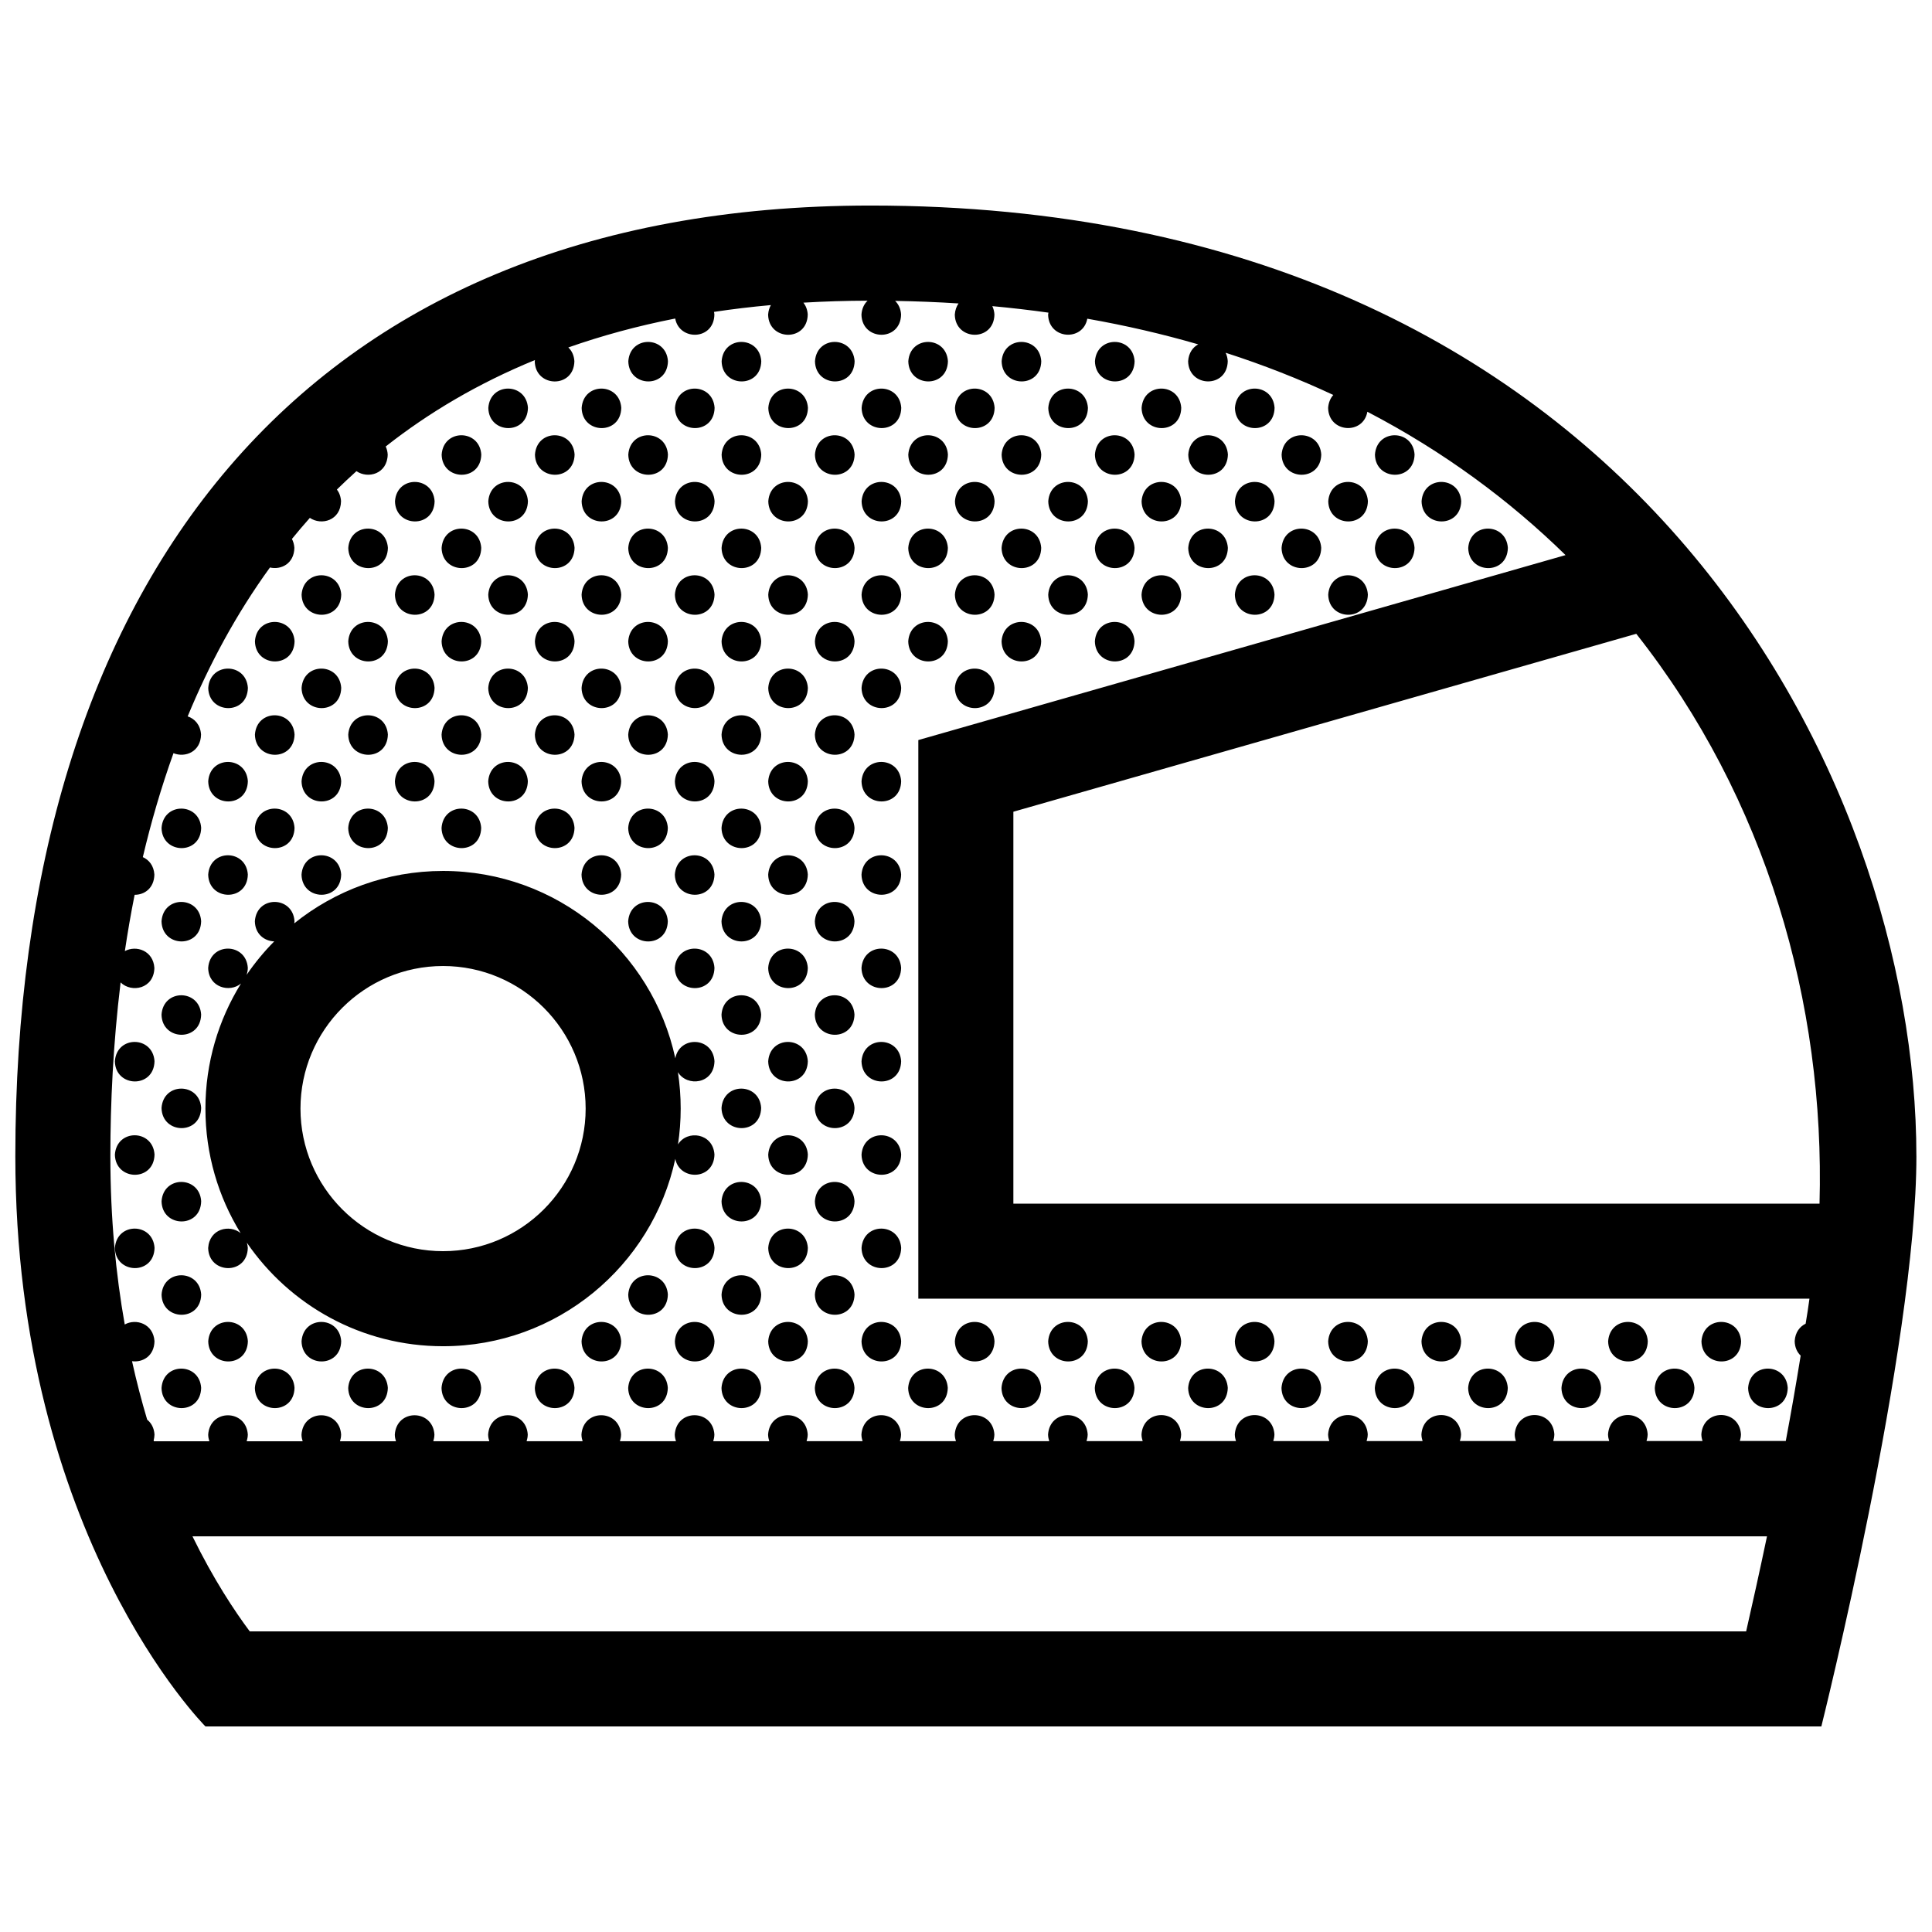 <?xml version="1.0" encoding="UTF-8"?>
<!-- Uploaded to: SVG Repo, www.svgrepo.com, Generator: SVG Repo Mixer Tools -->
<svg width="800px" height="800px" version="1.1" viewBox="144 144 512 512" xmlns="http://www.w3.org/2000/svg">
 <defs>
  <clipPath id="a">
   <path d="m148.09 198h503.81v404h-503.81z"/>
  </clipPath>
 </defs>
 <g clip-path="url(#a)">
  <path d="m310.51 239.75c0.457-6.906 10.066-6.777 10.504-0.031-0.141 7.266-10.355 7.023-10.504 0.031zm24.73 0c0.145 6.992 10.363 7.234 10.504-0.031-0.434-6.746-10.039-6.875-10.504 0.031zm24.738 0c0.145 6.992 10.363 7.234 10.504-0.031-0.438-6.746-10.047-6.875-10.504 0.031zm35.234-0.031c-0.438-6.746-10.039-6.871-10.5 0.031 0.145 6.992 10.355 7.234 10.5-0.031zm24.734 0c-0.438-6.746-10.039-6.871-10.5 0.031 0.141 6.992 10.359 7.234 10.5-0.031zm24.734 0c-0.441-6.746-10.047-6.871-10.508 0.031 0.152 6.992 10.363 7.234 10.508-0.031zm-160.77 12.363c-0.438-6.746-10.039-6.871-10.5 0.031 0.141 7 10.359 7.242 10.5-0.031zm24.734 0c-0.438-6.746-10.039-6.871-10.5 0.031 0.145 7 10.355 7.242 10.5-0.031zm14.23 0.031c0.145 6.996 10.359 7.234 10.5-0.031-0.434-6.742-10.043-6.871-10.5 0.031zm24.738 0c0.145 6.996 10.359 7.234 10.5-0.031-0.441-6.742-10.047-6.871-10.5 0.031zm24.727 0c0.145 6.996 10.363 7.234 10.504-0.031-0.438-6.742-10.039-6.871-10.504 0.031zm35.242-0.031c-0.438-6.746-10.047-6.871-10.504 0.031 0.145 7 10.363 7.242 10.504-0.031zm24.73 0c-0.441-6.746-10.047-6.871-10.504 0.031 0.141 7 10.359 7.242 10.504-0.031zm24.73 0c-0.438-6.746-10.039-6.871-10.504 0.031 0.152 7 10.363 7.242 10.504-0.031zm24.734 0c-0.438-6.746-10.047-6.871-10.504 0.031 0.145 7 10.363 7.242 10.504-0.031zm-210.23 12.371c-0.438-6.746-10.039-6.879-10.504 0.031 0.145 6.996 10.363 7.234 10.504-0.031zm24.73 0c-0.438-6.746-10.039-6.879-10.504 0.031 0.148 6.996 10.363 7.234 10.504-0.031zm24.734 0c-0.438-6.746-10.047-6.879-10.504 0.031 0.148 6.996 10.363 7.234 10.504-0.031zm14.227 0.035c0.145 6.992 10.363 7.234 10.504-0.031-0.434-6.75-10.039-6.883-10.504 0.031zm24.738 0c0.145 6.992 10.363 7.234 10.504-0.031-0.438-6.75-10.047-6.883-10.504 0.031zm35.234-0.035c-0.438-6.746-10.039-6.879-10.5 0.031 0.145 6.996 10.355 7.234 10.5-0.031zm24.734 0c-0.438-6.746-10.039-6.879-10.5 0.031 0.141 6.996 10.359 7.234 10.5-0.031zm24.734 0c-0.441-6.746-10.047-6.879-10.508 0.031 0.152 6.996 10.363 7.234 10.508-0.031zm24.73 0c-0.438-6.746-10.039-6.879-10.5 0.031 0.145 6.996 10.355 7.234 10.5-0.031zm24.742 0c-0.441-6.746-10.047-6.879-10.508 0.031 0.141 6.996 10.355 7.234 10.508-0.031zm24.727 0c-0.434-6.746-10.039-6.879-10.5 0.031 0.145 6.996 10.359 7.234 10.5-0.031zm-259.7 12.367c-0.438-6.746-10.039-6.871-10.5 0.031 0.141 6.996 10.359 7.234 10.5-0.031zm24.73 0c-0.438-6.746-10.039-6.871-10.5 0.031 0.141 6.996 10.359 7.234 10.5-0.031zm24.734 0c-0.438-6.746-10.039-6.871-10.5 0.031 0.145 6.996 10.355 7.234 10.5-0.031zm14.23 0.031c0.145 6.996 10.359 7.234 10.5-0.031-0.434-6.746-10.043-6.871-10.5 0.031zm24.738 0c0.145 6.996 10.359 7.234 10.5-0.031-0.441-6.746-10.047-6.871-10.5 0.031zm24.727 0c0.145 6.996 10.363 7.234 10.504-0.031-0.438-6.746-10.039-6.871-10.504 0.031zm35.242-0.031c-0.438-6.746-10.047-6.871-10.504 0.031 0.145 6.996 10.363 7.234 10.504-0.031zm24.73 0c-0.441-6.746-10.047-6.871-10.504 0.031 0.141 6.996 10.359 7.234 10.504-0.031zm24.73 0c-0.438-6.746-10.039-6.871-10.504 0.031 0.152 6.996 10.363 7.234 10.504-0.031zm24.734 0c-0.438-6.746-10.047-6.871-10.504 0.031 0.145 6.996 10.363 7.234 10.504-0.031zm24.738 0c-0.438-6.746-10.039-6.871-10.504 0.031 0.145 6.996 10.355 7.234 10.504-0.031zm24.73 0c-0.438-6.746-10.047-6.871-10.504 0.031 0.145 6.996 10.359 7.234 10.504-0.031zm-284.44 12.371c-0.438-6.746-10.047-6.879-10.5 0.031 0.148 6.988 10.359 7.231 10.5-0.031zm24.738 0c-0.438-6.746-10.039-6.879-10.504 0.031 0.145 6.988 10.363 7.231 10.504-0.031zm24.73 0c-0.438-6.746-10.039-6.879-10.504 0.031 0.148 6.988 10.363 7.231 10.504-0.031zm24.734 0c-0.438-6.746-10.047-6.879-10.504 0.031 0.148 6.988 10.363 7.231 10.504-0.031zm14.227 0.027c0.145 6.992 10.363 7.234 10.504-0.031-0.434-6.742-10.039-6.875-10.504 0.031zm24.738 0c0.145 6.992 10.363 7.234 10.504-0.031-0.438-6.742-10.047-6.875-10.504 0.031zm35.234-0.027c-0.438-6.746-10.039-6.879-10.5 0.031 0.145 6.988 10.355 7.231 10.5-0.031zm24.734 0c-0.438-6.746-10.039-6.879-10.5 0.031 0.141 6.988 10.359 7.231 10.5-0.031zm24.734 0c-0.441-6.746-10.047-6.879-10.508 0.031 0.152 6.988 10.363 7.231 10.508-0.031zm24.73 0c-0.438-6.746-10.039-6.879-10.5 0.031 0.145 6.988 10.355 7.231 10.5-0.031zm24.742 0c-0.441-6.746-10.047-6.879-10.508 0.031 0.141 6.988 10.355 7.231 10.508-0.031zm24.727 0c-0.434-6.746-10.039-6.879-10.5 0.031 0.145 6.988 10.359 7.231 10.5-0.031zm24.734 0c-0.441-6.746-10.047-6.879-10.504 0.031 0.141 6.988 10.359 7.231 10.504-0.031zm-309.17 12.363c-0.438-6.746-10.039-6.871-10.504 0.031 0.148 6.996 10.359 7.238 10.504-0.031zm24.734 0c-0.438-6.746-10.039-6.871-10.5 0.031 0.141 6.996 10.359 7.238 10.5-0.031zm24.73 0c-0.438-6.746-10.039-6.871-10.5 0.031 0.141 6.996 10.359 7.238 10.5-0.031zm24.734 0c-0.438-6.746-10.039-6.871-10.5 0.031 0.145 6.996 10.355 7.238 10.5-0.031zm14.23 0.035c0.145 6.996 10.359 7.234 10.5-0.031-0.434-6.746-10.043-6.879-10.5 0.031zm24.738 0c0.145 6.996 10.359 7.234 10.5-0.031-0.441-6.746-10.047-6.879-10.5 0.031zm24.727 0c0.145 6.996 10.363 7.234 10.504-0.031-0.438-6.746-10.039-6.879-10.504 0.031zm35.242-0.035c-0.438-6.746-10.047-6.871-10.504 0.031 0.145 6.996 10.363 7.238 10.504-0.031zm24.73 0c-0.441-6.746-10.047-6.871-10.504 0.031 0.141 6.996 10.359 7.238 10.504-0.031zm24.73 0c-0.438-6.746-10.039-6.871-10.504 0.031 0.152 6.996 10.363 7.238 10.504-0.031zm24.734 0c-0.438-6.746-10.047-6.871-10.504 0.031 0.145 6.996 10.363 7.238 10.504-0.031zm24.738 0c-0.438-6.746-10.039-6.871-10.504 0.031 0.145 6.996 10.355 7.238 10.504-0.031zm-284.43 12.367c-0.438-6.746-10.047-6.871-10.504 0.035 0.148 6.992 10.359 7.231 10.504-0.035zm24.727 0c-0.438-6.746-10.047-6.871-10.5 0.035 0.148 6.992 10.359 7.231 10.5-0.035zm24.738 0c-0.438-6.746-10.039-6.871-10.504 0.035 0.145 6.992 10.363 7.231 10.504-0.035zm24.73 0c-0.438-6.746-10.039-6.871-10.504 0.035 0.148 6.992 10.363 7.231 10.504-0.035zm24.734 0c-0.438-6.746-10.047-6.871-10.504 0.035 0.148 6.992 10.363 7.231 10.504-0.035zm14.227 0.035c0.145 6.992 10.363 7.234 10.504-0.035-0.434-6.746-10.039-6.871-10.504 0.035zm24.738 0c0.145 6.992 10.363 7.234 10.504-0.035-0.438-6.746-10.047-6.871-10.504 0.035zm35.234-0.035c-0.438-6.746-10.039-6.871-10.5 0.035 0.145 6.992 10.355 7.231 10.5-0.035zm24.734 0c-0.438-6.746-10.039-6.871-10.5 0.035 0.141 6.992 10.359 7.231 10.5-0.035zm24.734 0c-0.441-6.746-10.047-6.871-10.508 0.035 0.152 6.992 10.363 7.231 10.508-0.035zm-234.97 12.367c-0.438-6.746-10.047-6.871-10.504 0.031 0.148 6.996 10.363 7.238 10.504-0.031zm24.734 0c-0.438-6.746-10.039-6.871-10.504 0.031 0.148 6.996 10.359 7.238 10.504-0.031zm24.734 0c-0.438-6.746-10.039-6.871-10.5 0.031 0.141 6.996 10.359 7.238 10.5-0.031zm24.73 0c-0.438-6.746-10.039-6.871-10.5 0.031 0.141 6.996 10.359 7.238 10.5-0.031zm24.734 0c-0.438-6.746-10.039-6.871-10.5 0.031 0.145 6.996 10.355 7.238 10.5-0.031zm14.23 0.031c0.145 6.992 10.359 7.234 10.5-0.031-0.434-6.746-10.043-6.871-10.5 0.031zm24.738 0c0.145 6.992 10.359 7.234 10.5-0.031-0.441-6.746-10.047-6.871-10.5 0.031zm24.727 0c0.145 6.992 10.363 7.234 10.504-0.031-0.438-6.746-10.039-6.871-10.504 0.031zm35.242-0.031c-0.438-6.746-10.047-6.871-10.504 0.031 0.145 6.996 10.363 7.238 10.504-0.031zm-185.5 12.371c-0.438-6.746-10.047-6.871-10.504 0.031 0.148 6.996 10.359 7.231 10.504-0.031zm24.727 0c-0.438-6.746-10.047-6.871-10.5 0.031 0.148 6.996 10.359 7.231 10.5-0.031zm24.738 0c-0.438-6.746-10.039-6.871-10.504 0.031 0.145 6.996 10.363 7.231 10.504-0.031zm24.73 0c-0.438-6.746-10.039-6.871-10.504 0.031 0.148 6.996 10.363 7.231 10.504-0.031zm24.734 0c-0.438-6.746-10.047-6.871-10.504 0.031 0.148 6.996 10.363 7.231 10.504-0.031zm14.227 0.027c0.145 6.996 10.363 7.234 10.504-0.031-0.434-6.742-10.039-6.875-10.504 0.031zm24.738 0c0.145 6.996 10.363 7.234 10.504-0.031-0.438-6.742-10.047-6.875-10.504 0.031zm-150.27 12.336c-0.438-6.746-10.047-6.871-10.504 0.035 0.148 6.992 10.363 7.234 10.504-0.035zm24.734 0c-0.438-6.746-10.039-6.871-10.504 0.035 0.148 6.992 10.359 7.234 10.504-0.035zm24.734 0c-0.438-6.746-10.039-6.871-10.5 0.035 0.141 6.992 10.359 7.234 10.5-0.035zm24.73 0c-0.438-6.746-10.039-6.871-10.5 0.035 0.141 6.992 10.359 7.234 10.5-0.035zm24.734 0c-0.438-6.746-10.039-6.871-10.5 0.035 0.145 6.992 10.355 7.234 10.5-0.035zm14.23 0.035c0.145 6.992 10.359 7.234 10.5-0.035-0.434-6.746-10.043-6.875-10.5 0.035zm24.738 0c0.145 6.992 10.359 7.234 10.5-0.035-0.441-6.746-10.047-6.875-10.5 0.035zm24.727 0c0.145 6.992 10.363 7.234 10.504-0.035-0.438-6.746-10.039-6.875-10.504 0.035zm-185.5 12.367c0.145 6.992 10.359 7.234 10.5-0.031-0.434-6.746-10.039-6.875-10.5 0.031zm35.242-0.035c-0.438-6.746-10.047-6.871-10.504 0.031 0.148 6.996 10.359 7.238 10.504-0.031zm24.727 0c-0.438-6.746-10.047-6.871-10.5 0.031 0.148 6.996 10.359 7.238 10.5-0.031zm24.738 0c-0.438-6.746-10.039-6.871-10.504 0.031 0.145 6.996 10.363 7.238 10.504-0.031zm24.73 0c-0.438-6.746-10.039-6.871-10.504 0.031 0.148 6.996 10.363 7.238 10.504-0.031zm24.734 0c-0.438-6.746-10.047-6.871-10.504 0.031 0.148 6.996 10.363 7.238 10.504-0.031zm14.227 0.035c0.145 6.992 10.363 7.234 10.504-0.031-0.434-6.746-10.039-6.875-10.504 0.031zm24.738 0c0.145 6.992 10.363 7.234 10.504-0.031-0.438-6.746-10.047-6.875-10.504 0.031zm-150.27 12.332c-0.438-6.742-10.047-6.871-10.504 0.031 0.148 7 10.363 7.234 10.504-0.031zm24.734 0c-0.438-6.742-10.039-6.871-10.504 0.031 0.148 7 10.359 7.234 10.504-0.031zm74.199 0c-0.438-6.742-10.039-6.871-10.5 0.031 0.145 7 10.355 7.234 10.5-0.031zm14.23 0.031c0.145 6.996 10.359 7.234 10.5-0.031-0.434-6.738-10.043-6.871-10.5 0.031zm24.738 0c0.145 6.996 10.359 7.234 10.5-0.031-0.441-6.738-10.047-6.871-10.5 0.031zm24.727 0c0.145 6.996 10.363 7.234 10.504-0.031-0.438-6.738-10.039-6.871-10.504 0.031zm-185.5 12.367c0.145 6.992 10.359 7.234 10.5-0.035-0.434-6.738-10.039-6.871-10.5 0.035zm134.17-0.027c-0.438-6.742-10.047-6.871-10.504 0.035 0.148 6.992 10.363 7.227 10.504-0.035zm14.227 0.027c0.145 6.992 10.363 7.234 10.504-0.035-0.434-6.738-10.039-6.871-10.504 0.035zm24.738 0c0.145 6.992 10.363 7.234 10.504-0.035-0.438-6.738-10.047-6.871-10.504 0.035zm-37.102 12.371c0.145 6.992 10.359 7.234 10.5-0.031-0.434-6.746-10.043-6.875-10.5 0.031zm0.816 27.609c0.484 3.148 0.734 6.371 0.734 9.652 0 3.231-0.246 6.402-0.715 9.496 2.422-3.969 9.297-3.012 9.664 2.676-0.133 6.856-9.227 7.027-10.375 1.152-6.109 28.375-31.336 49.652-61.551 49.652-21.598 0-40.648-10.871-51.992-27.438 0.125 0.422 0.215 0.871 0.25 1.371-0.141 7.266-10.359 7.027-10.504 0.031 0.336-5.098 5.656-6.348 8.602-3.945-5.91-9.594-9.328-20.895-9.328-32.996 0-12.168 3.461-23.52 9.43-33.152-2.973 2.523-8.59 1.062-8.699-4.109 0.457-6.906 10.066-6.777 10.504-0.031-0.016 0.695-0.145 1.301-0.324 1.859 2.168-3.18 4.621-6.152 7.32-8.879-2.543-0.082-5.055-1.879-5.129-5.32 0.457-6.906 10.066-6.777 10.504-0.031-0.004 0.207-0.047 0.383-0.066 0.57 10.793-8.68 24.504-13.883 39.434-13.883 30.207 0 55.434 21.27 61.551 49.645 1.137-6.066 9.961-5.699 10.379 0.77-0.121 6.078-7.258 6.891-9.688 2.91zm-24.453 9.652c0-20.836-16.949-37.785-37.785-37.785-20.84 0-37.789 16.945-37.789 37.785 0 20.836 16.949 37.785 37.785 37.785 20.84 0 37.789-16.949 37.789-37.785zm48.375-37.262c0.145 6.992 10.359 7.234 10.5-0.031-0.441-6.746-10.047-6.875-10.5 0.031zm24.727 0c0.145 6.992 10.363 7.234 10.504-0.031-0.438-6.746-10.039-6.875-10.504 0.031zm-185.5 12.367c0.145 6.996 10.359 7.234 10.5-0.031-0.434-6.75-10.039-6.875-10.5 0.031zm148.4 0c0.145 6.996 10.363 7.234 10.504-0.031-0.434-6.75-10.039-6.875-10.504 0.031zm24.738 0c0.145 6.996 10.363 7.234 10.504-0.031-0.438-6.75-10.047-6.875-10.504 0.031zm-185.5 12.367c0.145 6.996 10.363 7.234 10.504-0.035-0.438-6.746-10.039-6.871-10.504 0.035zm173.14 0c0.145 6.996 10.359 7.234 10.5-0.035-0.441-6.746-10.047-6.871-10.5 0.035zm24.727 0c0.145 6.996 10.363 7.234 10.504-0.035-0.438-6.746-10.039-6.871-10.504 0.035zm-185.5 12.371c0.145 6.992 10.359 7.234 10.5-0.035-0.434-6.746-10.039-6.871-10.5 0.035zm148.4 0c0.145 6.992 10.363 7.234 10.504-0.035-0.434-6.746-10.039-6.871-10.504 0.035zm24.738 0c0.145 6.992 10.363 7.234 10.504-0.035-0.438-6.746-10.047-6.871-10.504 0.035zm-185.5 12.363c0.145 6.996 10.363 7.238 10.504-0.035-0.438-6.742-10.039-6.867-10.504 0.035zm173.14 0c0.145 6.996 10.359 7.238 10.5-0.035-0.441-6.742-10.047-6.867-10.5 0.035zm24.727 0c0.145 6.996 10.363 7.238 10.504-0.035-0.438-6.742-10.039-6.867-10.504 0.035zm-185.5 12.367c0.145 6.992 10.359 7.234 10.5-0.035-0.434-6.742-10.039-6.871-10.5 0.035zm148.4 0c0.145 6.992 10.363 7.234 10.504-0.035-0.434-6.742-10.039-6.871-10.504 0.035zm24.738 0c0.145 6.992 10.363 7.234 10.504-0.035-0.438-6.742-10.047-6.871-10.504 0.035zm-185.5 12.363c0.145 6.996 10.363 7.238 10.504-0.031-0.438-6.742-10.039-6.871-10.504 0.031zm148.4 0c0.145 6.996 10.359 7.238 10.5-0.031-0.434-6.742-10.043-6.871-10.5 0.031zm24.738 0c0.145 6.996 10.359 7.238 10.5-0.031-0.441-6.742-10.047-6.871-10.5 0.031zm24.727 0c0.145 6.996 10.363 7.238 10.504-0.031-0.438-6.742-10.039-6.871-10.504 0.031zm-185.5 12.371c0.145 6.996 10.359 7.234 10.5-0.031-0.434-6.746-10.039-6.879-10.5 0.031zm123.67 0c0.145 6.996 10.363 7.234 10.504-0.031-0.438-6.746-10.043-6.879-10.504 0.031zm24.73 0c0.145 6.996 10.363 7.234 10.504-0.031-0.434-6.746-10.039-6.879-10.504 0.031zm24.738 0c0.145 6.996 10.363 7.234 10.504-0.031-0.438-6.746-10.047-6.879-10.504 0.031zm-160.77 12.367c0.145 6.996 10.363 7.234 10.504-0.031-0.438-6.75-10.047-6.875-10.504 0.031zm24.73 0c0.145 6.996 10.363 7.234 10.504-0.031-0.438-6.75-10.043-6.875-10.504 0.031zm74.203 0c0.145 6.996 10.359 7.234 10.5-0.031-0.441-6.75-10.043-6.875-10.5 0.031zm24.73 0c0.145 6.996 10.359 7.234 10.5-0.031-0.434-6.75-10.043-6.875-10.5 0.031zm24.738 0c0.145 6.996 10.359 7.234 10.5-0.031-0.441-6.75-10.047-6.875-10.5 0.031zm24.727 0c0.145 6.996 10.363 7.234 10.504-0.031-0.438-6.75-10.039-6.875-10.504 0.031zm35.242-0.031c-0.438-6.75-10.047-6.879-10.504 0.031 0.145 6.996 10.363 7.234 10.504-0.031zm24.73 0c-0.441-6.75-10.047-6.879-10.504 0.031 0.141 6.996 10.359 7.234 10.504-0.031zm24.73 0c-0.438-6.75-10.039-6.879-10.504 0.031 0.152 6.996 10.363 7.234 10.504-0.031zm24.734 0c-0.438-6.75-10.047-6.879-10.504 0.031 0.145 6.996 10.363 7.234 10.504-0.031zm24.738 0c-0.438-6.75-10.039-6.879-10.504 0.031 0.145 6.996 10.355 7.234 10.504-0.031zm24.73 0c-0.438-6.75-10.047-6.879-10.504 0.031 0.145 6.996 10.359 7.234 10.504-0.031zm24.73 0c-0.438-6.75-10.039-6.879-10.504 0.031 0.148 6.996 10.363 7.234 10.504-0.031zm24.734 0c-0.438-6.75-10.039-6.879-10.504 0.031 0.145 6.996 10.363 7.234 10.504-0.031zm24.73 0c-0.438-6.75-10.039-6.879-10.504 0.031 0.152 6.996 10.363 7.234 10.504-0.031zm-418.6 12.398c0.145 6.992 10.359 7.234 10.5-0.035-0.434-6.738-10.039-6.871-10.5 0.035zm24.738 0c0.145 6.992 10.363 7.234 10.504-0.035-0.438-6.738-10.043-6.871-10.504 0.035zm24.734 0c0.145 6.992 10.359 7.234 10.5-0.035-0.441-6.738-10.043-6.871-10.5 0.035zm24.73 0c0.145 6.992 10.363 7.234 10.504-0.035-0.438-6.738-10.039-6.871-10.504 0.035zm24.73 0c0.145 6.992 10.363 7.234 10.504-0.035-0.438-6.738-10.039-6.871-10.504 0.035zm24.734 0c0.145 6.992 10.363 7.234 10.504-0.035-0.438-6.738-10.043-6.871-10.504 0.035zm24.73 0c0.145 6.992 10.363 7.234 10.504-0.035-0.434-6.738-10.039-6.871-10.504 0.035zm24.738 0c0.145 6.992 10.363 7.234 10.504-0.035-0.438-6.738-10.047-6.871-10.504 0.035zm24.73 0c0.145 6.992 10.359 7.234 10.5-0.035-0.434-6.738-10.035-6.871-10.5 0.035zm35.238-0.035c-0.438-6.746-10.039-6.871-10.5 0.035 0.141 6.992 10.359 7.234 10.5-0.035zm24.734 0c-0.441-6.746-10.047-6.871-10.508 0.035 0.152 6.992 10.363 7.234 10.508-0.035zm24.73 0c-0.438-6.746-10.039-6.871-10.5 0.035 0.145 6.992 10.355 7.234 10.5-0.035zm24.742 0c-0.441-6.746-10.047-6.871-10.508 0.035 0.141 6.992 10.355 7.234 10.508-0.035zm24.727 0c-0.434-6.746-10.039-6.871-10.5 0.035 0.145 6.992 10.359 7.234 10.5-0.035zm24.734 0c-0.441-6.746-10.047-6.871-10.504 0.035 0.141 6.992 10.359 7.234 10.504-0.035zm24.727 0c-0.434-6.746-10.039-6.871-10.5 0.035 0.148 6.992 10.367 7.234 10.5-0.035zm24.738 0c-0.438-6.746-10.047-6.871-10.504 0.035 0.145 6.992 10.363 7.234 10.504-0.035zm24.727 0c-0.434-6.746-10.035-6.871-10.5 0.035 0.152 6.992 10.363 7.234 10.5-0.035zm34.098-61.414c0 50.383-25.191 151.14-25.191 151.14h-428.23s-50.383-50.383-50.383-151.14c0-151.14 75.57-251.91 226.71-251.91 201.52 0.004 277.09 151.14 277.09 251.91zm-39.594 100.76h-417.27c5.566 11.367 11.125 19.75 15.184 25.191h396.56c1.613-7.055 3.527-15.68 5.527-25.191zm11.242-62.977h-236.15v-148.04l171.52-49.016c-14.766-14.453-32.199-27.398-52.523-37.992-1.062 6.176-10.254 5.633-10.395-1.008 0.102-1.473 0.625-2.606 1.375-3.441-8.977-4.195-18.484-7.945-28.535-11.184 0.309 0.637 0.508 1.375 0.559 2.227-0.141 7.266-10.359 7.027-10.5 0.031 0.145-2.223 1.238-3.703 2.676-4.484-9.344-2.711-19.141-4.996-29.398-6.797-1.125 6.09-10.242 5.527-10.383-1.082 0.016-0.191 0.055-0.352 0.086-0.527-4.863-0.68-9.812-1.258-14.871-1.723 0.309 0.637 0.508 1.375 0.559 2.223-0.141 7.266-10.359 7.027-10.504 0.035 0.082-1.211 0.453-2.191 0.992-2.973-5.481-0.352-11.09-0.574-16.801-0.676 0.863 0.848 1.477 2.039 1.578 3.613-0.141 7.266-10.359 7.027-10.504 0.035 0.105-1.629 0.734-2.852 1.621-3.703-5.836 0.016-11.492 0.195-17 0.523 0.629 0.805 1.059 1.848 1.145 3.148-0.141 7.266-10.352 7.027-10.5 0.035 0.066-0.996 0.336-1.832 0.73-2.539-5.168 0.465-10.191 1.066-15.074 1.805 0.039 0.227 0.098 0.449 0.105 0.699-0.133 6.887-9.305 7.023-10.383 1.059-10.098 1.984-19.512 4.57-28.324 7.664 0.883 0.848 1.508 2.055 1.605 3.648-0.141 7.266-10.359 7.027-10.504 0.031 0.012-0.121 0.039-0.227 0.055-0.344-15.055 6.172-28.156 13.934-39.551 22.91 0.289 0.621 0.48 1.324 0.527 2.137-0.102 5.141-5.231 6.508-8.281 4.402-1.773 1.594-3.5 3.215-5.184 4.867 0.609 0.797 1.02 1.828 1.098 3.098-0.102 5.129-5.203 6.504-8.262 4.414-1.633 1.832-3.215 3.699-4.75 5.582 0.348 0.672 0.59 1.457 0.648 2.367-0.086 4.211-3.547 5.883-6.473 5.199-8.957 12.352-16.117 25.684-21.805 39.457 1.844 0.609 3.371 2.215 3.543 4.816-0.09 4.621-4.246 6.191-7.305 4.938-3.266 9.098-5.949 18.328-8.125 27.543 1.621 0.719 2.91 2.254 3.062 4.621-0.07 3.629-2.648 5.387-5.234 5.367-0.996 5.004-1.859 9.98-2.59 14.918 3.019-1.641 7.531-0.121 7.824 4.453-0.105 5.543-6.062 6.699-8.953 3.848-1.98 16.312-2.711 31.965-2.711 46.031 0 16.418 1.449 31.277 3.809 44.621 3.019-1.691 7.586-0.176 7.883 4.43-0.082 3.965-3.152 5.68-5.953 5.297 1.203 5.453 2.559 10.609 4.016 15.496 1.059 0.848 1.824 2.156 1.941 3.941-0.012 0.57-0.105 1.078-0.227 1.559 0.02 0.074 0.047 0.152 0.074 0.23h14.691c-0.172-0.527-0.297-1.102-0.312-1.754 0.457-6.906 10.066-6.781 10.504-0.035-0.016 0.664-0.137 1.246-0.301 1.785h14.836c-0.172-0.527-0.297-1.102-0.312-1.754 0.465-6.906 10.066-6.781 10.504-0.035-0.012 0.664-0.133 1.246-0.301 1.785h14.836c-0.172-0.527-0.297-1.102-0.309-1.754 0.457-6.906 10.066-6.781 10.5-0.035-0.012 0.664-0.133 1.246-0.301 1.785h14.844c-0.172-0.527-0.297-1.102-0.312-1.754 0.457-6.906 10.066-6.781 10.5-0.035-0.012 0.664-0.133 1.246-0.301 1.785h14.844c-0.172-0.527-0.297-1.102-0.312-1.754 0.457-6.906 10.066-6.781 10.5-0.035-0.012 0.664-0.133 1.246-0.301 1.785h14.844c-0.172-0.527-0.297-1.102-0.312-1.754 0.457-6.906 10.066-6.781 10.5-0.035-0.012 0.664-0.133 1.246-0.301 1.785h14.844c-0.172-0.527-0.297-1.102-0.312-1.754 0.457-6.906 10.062-6.781 10.5-0.035-0.012 0.664-0.133 1.246-0.301 1.785h14.844c-0.172-0.527-0.297-1.102-0.312-1.754 0.457-6.906 10.066-6.781 10.504-0.035-0.012 0.664-0.137 1.246-0.301 1.785h14.844c-0.172-0.527-0.297-1.102-0.312-1.754 0.457-6.906 10.066-6.781 10.504-0.035-0.016 0.664-0.137 1.246-0.301 1.785h14.836c-0.172-0.527-0.297-1.102-0.312-1.754 0.457-6.906 10.062-6.781 10.504-0.035-0.016 0.664-0.137 1.246-0.309 1.785l14.879-0.012c-0.172-0.527-0.297-1.102-0.312-1.754 0.465-6.906 10.066-6.781 10.504-0.035-0.016 0.664-0.137 1.246-0.301 1.785h14.836c-0.172-0.527-0.297-1.102-0.312-1.754 0.457-6.906 10.066-6.781 10.504-0.035-0.016 0.664-0.137 1.246-0.309 1.785h14.844c-0.172-0.527-0.297-1.102-0.312-1.754 0.465-6.906 10.066-6.781 10.504-0.035-0.016 0.664-0.133 1.246-0.301 1.785h14.836c-0.172-0.527-0.297-1.102-0.312-1.754 0.457-6.906 10.066-6.781 10.504-0.035-0.016 0.664-0.137 1.246-0.309 1.785h14.844c-0.172-0.527-0.297-1.102-0.312-1.754 0.465-6.906 10.066-6.781 10.504-0.035-0.016 0.664-0.133 1.246-0.301 1.785h14.836c-0.172-0.527-0.297-1.102-0.312-1.754 0.465-6.906 10.066-6.781 10.504-0.035-0.016 0.664-0.137 1.246-0.301 1.785h14.836c-0.168-0.527-0.293-1.102-0.312-1.754 0.465-6.906 10.066-6.781 10.504-0.035-0.016 0.664-0.133 1.246-0.301 1.785h12.176c1.402-7.461 2.731-15.074 3.945-22.621-0.926-0.891-1.562-2.176-1.586-3.871 0.152-2.336 1.367-3.848 2.902-4.59 0.375-2.168 0.711-4.422 1.012-6.629zm-45.891-176.2-165.07 47.152v103.86h213.64c1.484-53.148-14.152-107.4-48.57-151.02z"/>
 </g>
</svg>
